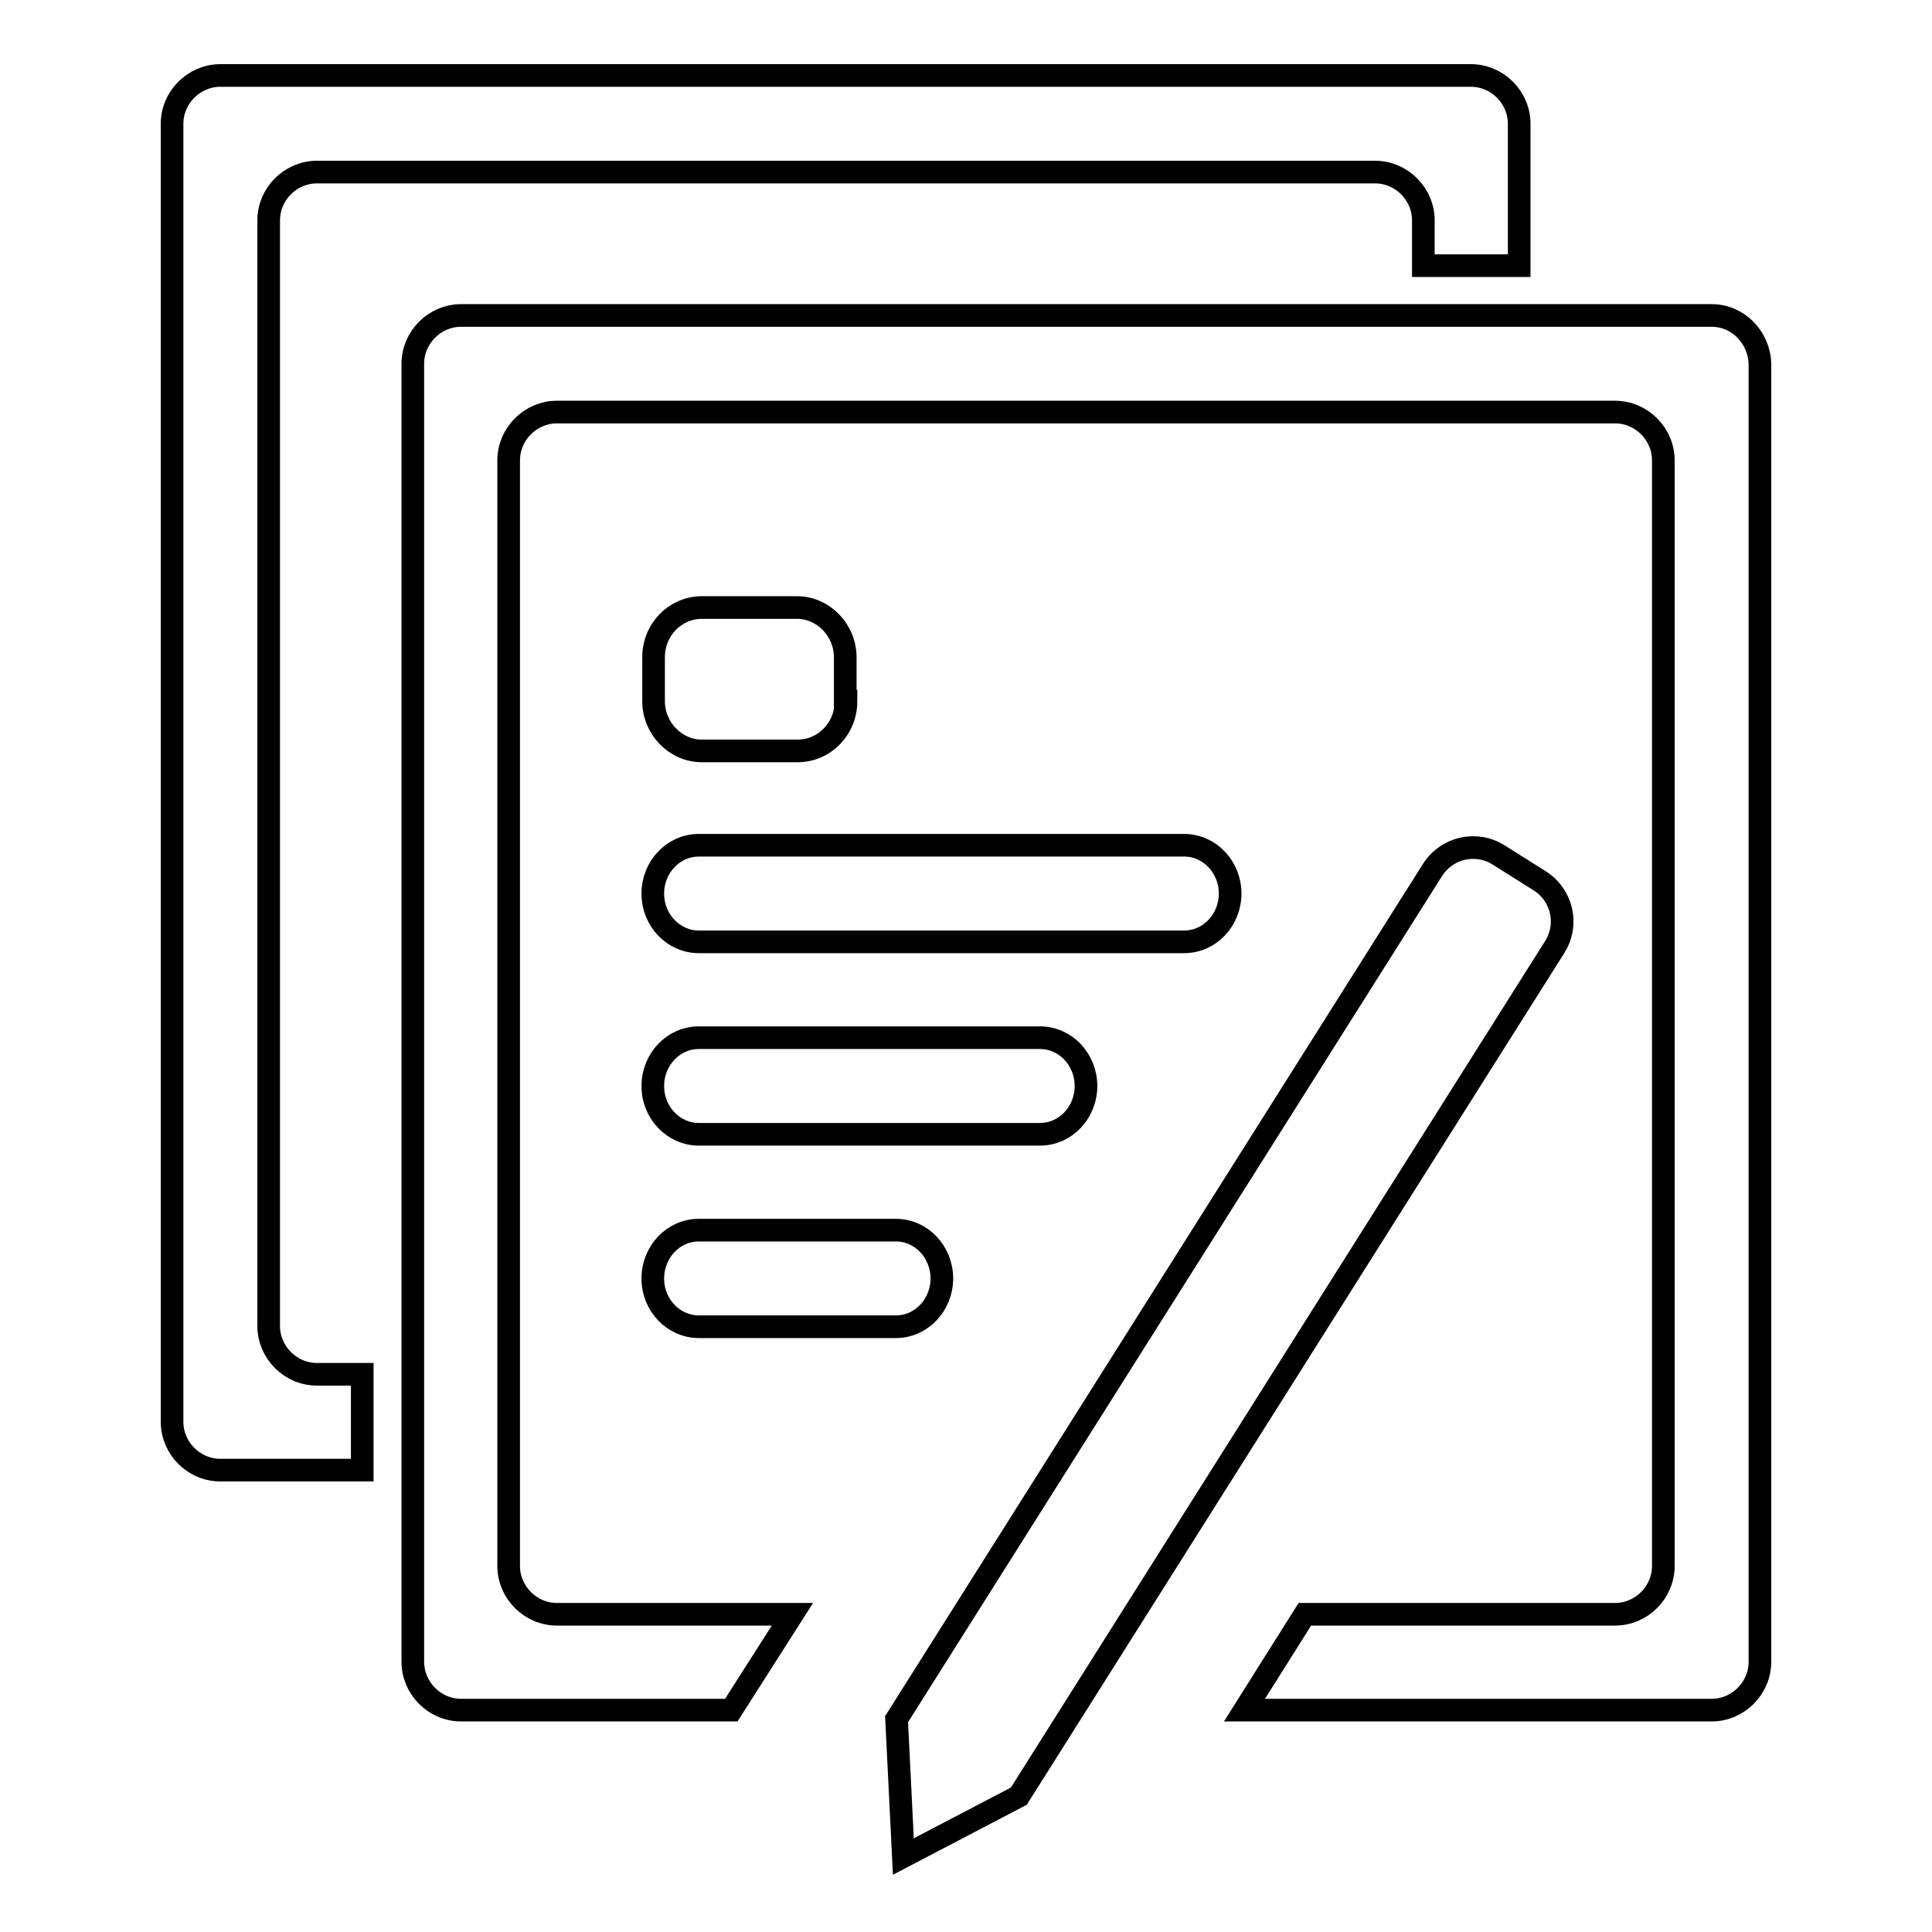 <?xml version="1.0" encoding="utf-8"?>
<!-- Svg Vector Icons : http://www.onlinewebfonts.com/icon -->
<!DOCTYPE svg PUBLIC "-//W3C//DTD SVG 1.1//EN" "http://www.w3.org/Graphics/SVG/1.1/DTD/svg11.dtd">
<svg version="1.1" xmlns="http://www.w3.org/2000/svg" xmlns:xlink="http://www.w3.org/1999/xlink" x="0px" y="0px" viewBox="0 0 256 256" enable-background="new 0 0 256 256" xml:space="preserve">
<g><g><path stroke-width="3" fill-opacity="0" stroke="#000000"  d="M48,182.1h-6c-3.5,0-6.4-2.9-6.4-6.4V29.2c0-3.5,2.9-6.4,6.4-6.4h140.2c3.5,0,6.4,2.9,6.4,6.4v6h12.7V16.4c0-3.5-2.9-6.4-6.4-6.4H29.2c-3.5,0-6.4,2.9-6.4,6.4v172c0,3.5,2.9,6.4,6.4,6.4H48V182.1z"/><path stroke-width="3" fill-opacity="0" stroke="#000000"  d="M204,116.7l-5.4-3.4c-3-1.9-6.9-1-8.8,2l-71,112.5l0.9,18.2l15.3-8l71-112.5C207.9,122.5,207,118.6,204,116.7z"/><path stroke-width="3" fill-opacity="0" stroke="#000000"  d="M226.8,41.8H61.1c-3.5,0-6.4,2.9-6.4,6.4v172c0,3.5,2.9,6.4,6.4,6.4h35.8l8.1-12.7H73.8c-3.5,0-6.4-2.9-6.4-6.4V61c0-3.5,2.9-6.4,6.4-6.4H214c3.5,0,6.4,2.9,6.4,6.4v146.5c0,3.5-2.9,6.4-6.4,6.4h-41.1l-8,12.7h61.9c3.5,0,6.4-2.9,6.4-6.4v-172C233.1,44.7,230.3,41.8,226.8,41.8z"/><path stroke-width="3" fill-opacity="0" stroke="#000000"  d="M112.1,92.9c0,3.7-2.9,6.6-6.4,6.6H93c-3.5,0-6.4-3-6.4-6.6v-5.8c0-3.7,2.9-6.6,6.4-6.6h12.6c3.5,0,6.4,3,6.4,6.6V92.9z"/><path stroke-width="3" fill-opacity="0" stroke="#000000"  d="M163,118.4c0,3.5-2.7,6.4-6.1,6.4H92.6c-3.3,0-6.1-2.8-6.1-6.4l0,0c0-3.5,2.7-6.4,6.1-6.4h64.3C160.3,112,163,114.9,163,118.4L163,118.4z"/><path stroke-width="3" fill-opacity="0" stroke="#000000"  d="M143.9,143.9c0,3.5-2.7,6.4-6.1,6.4H92.6c-3.3,0-6.1-2.8-6.1-6.4l0,0c0-3.5,2.7-6.4,6.1-6.4h45.2C141.2,137.5,143.9,140.4,143.9,143.9L143.9,143.9z"/><path stroke-width="3" fill-opacity="0" stroke="#000000"  d="M124.8,169.4c0,3.5-2.7,6.4-6.1,6.4H92.6c-3.3,0-6.1-2.8-6.1-6.4l0,0c0-3.5,2.7-6.4,6.1-6.4h26.1C122.1,163,124.8,165.9,124.8,169.4L124.8,169.4z"/></g></g>
</svg>